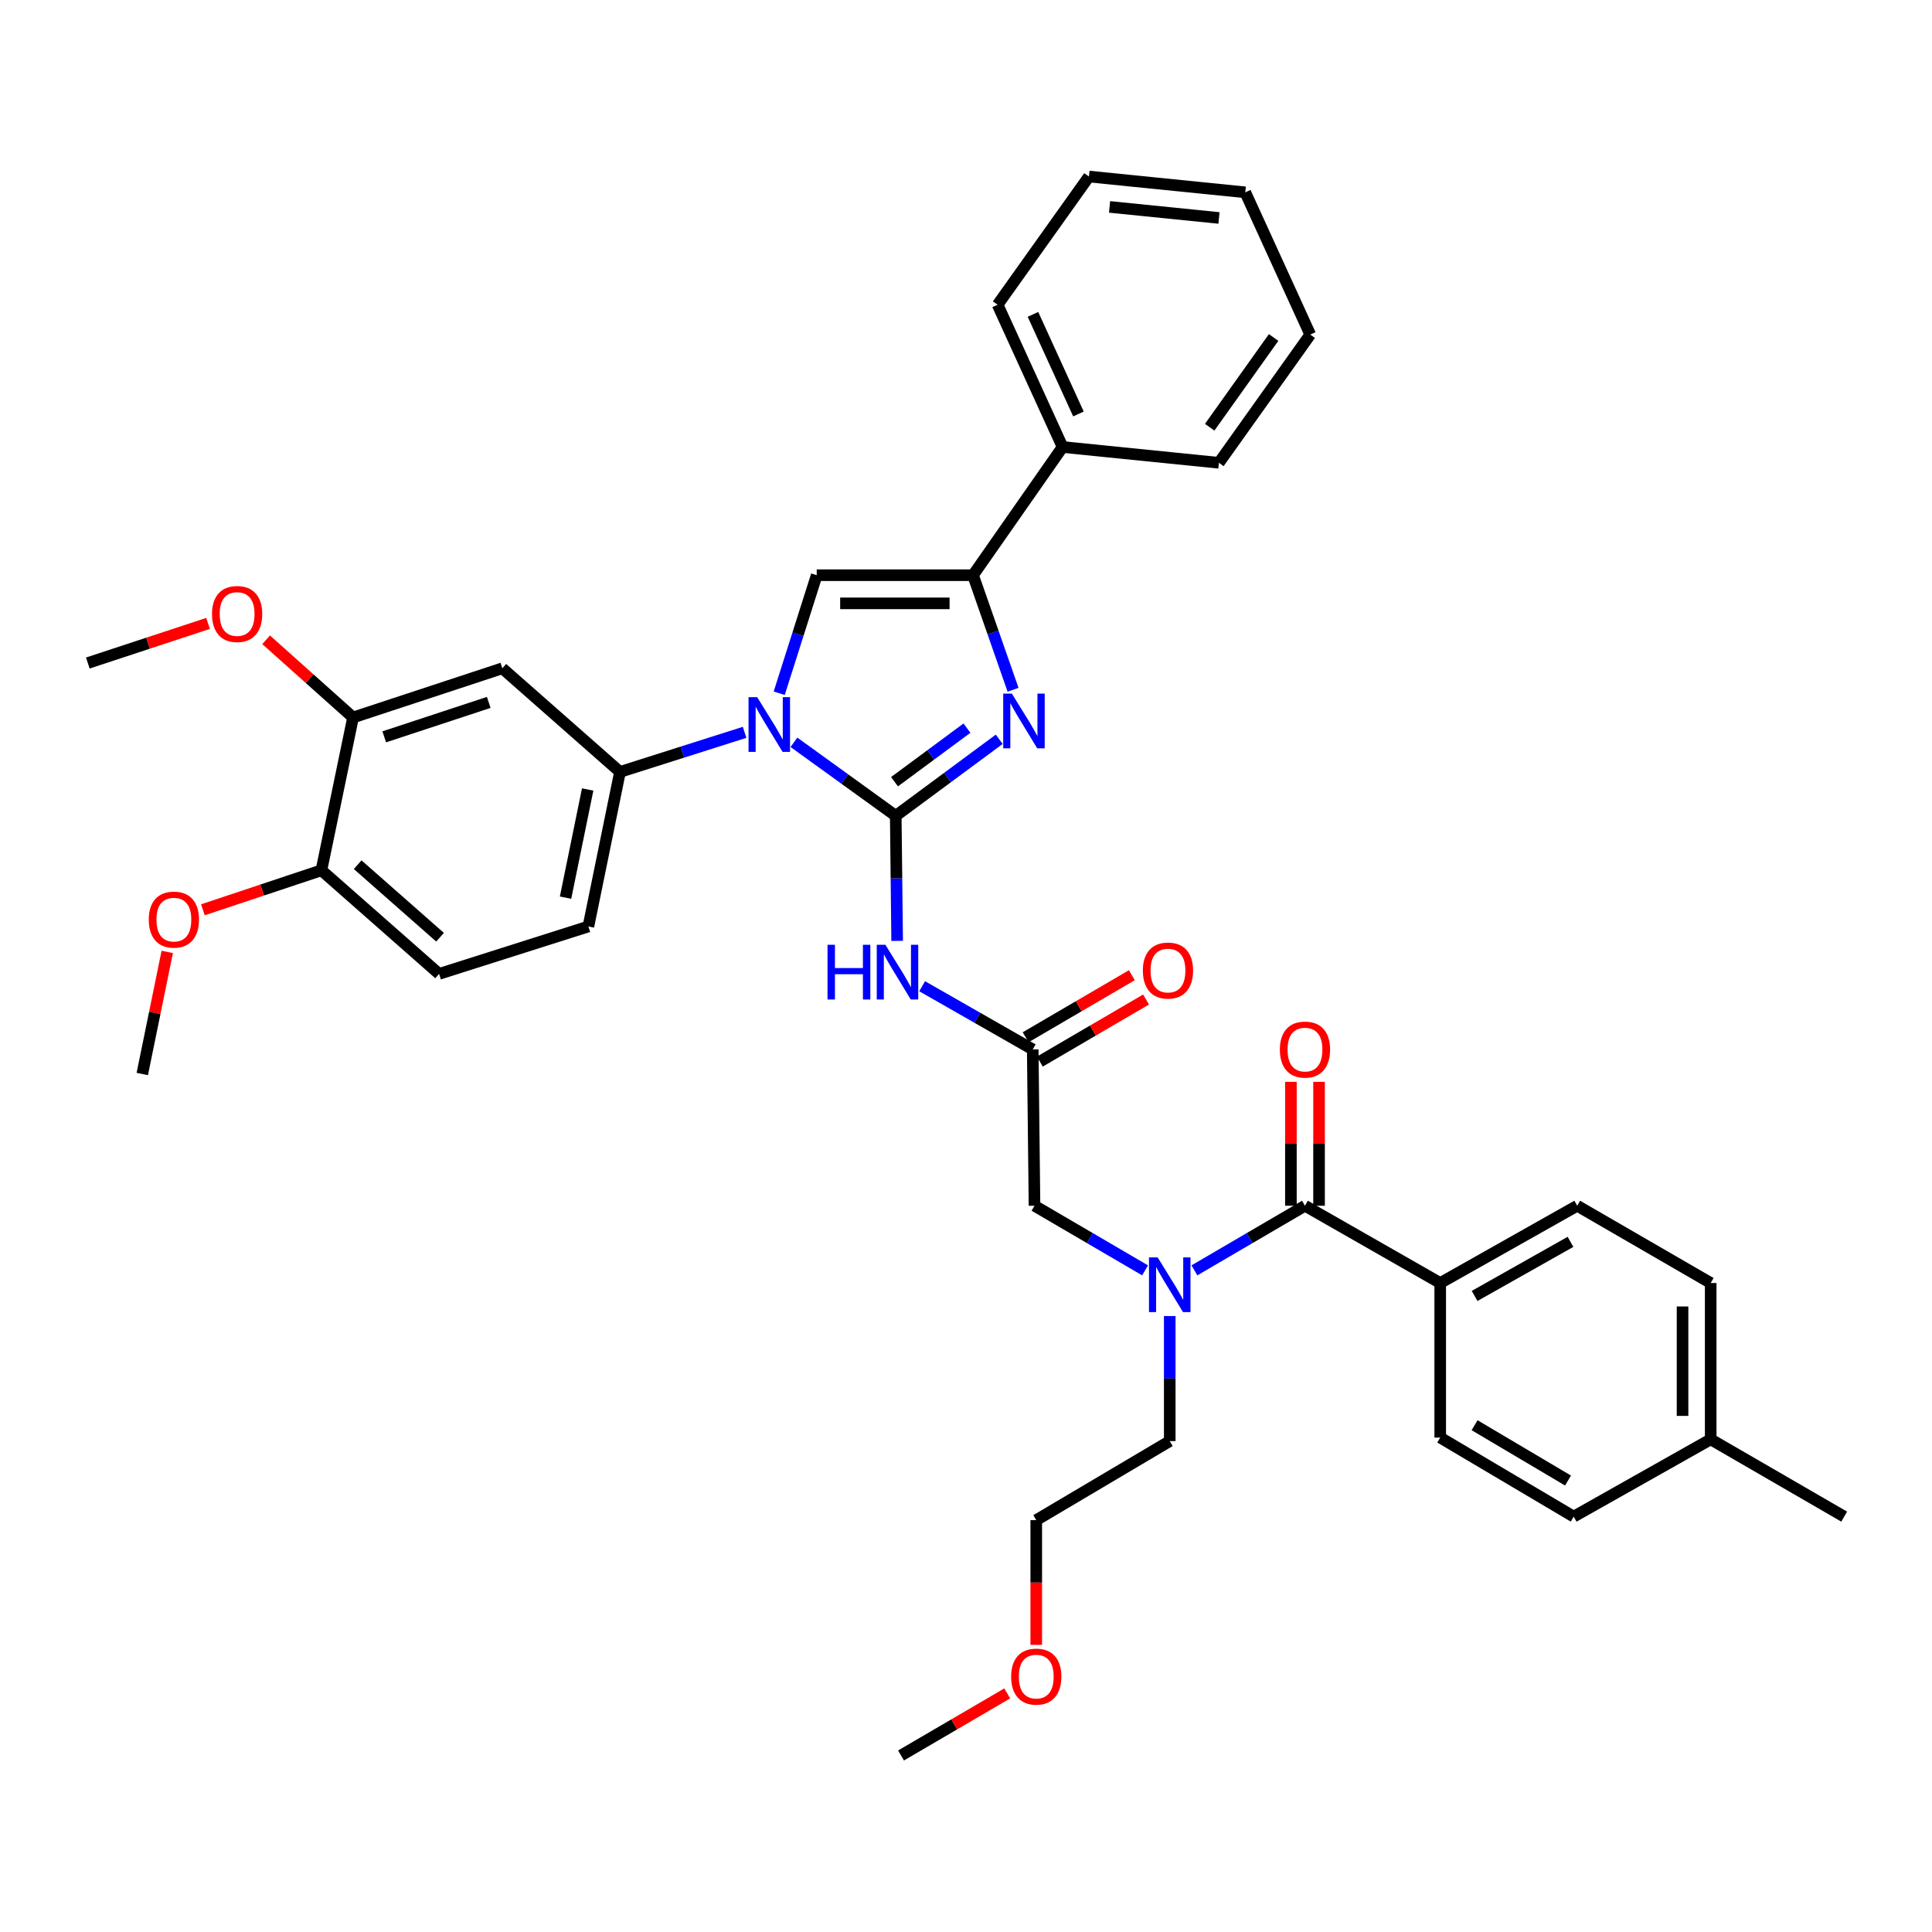 <?xml version='1.0' encoding='iso-8859-1'?>
<svg version='1.1' baseProfile='full'
              xmlns='http://www.w3.org/2000/svg'
                      xmlns:rdkit='http://www.rdkit.org/xml'
                      xmlns:xlink='http://www.w3.org/1999/xlink'
                  xml:space='preserve'
width='1000px' height='1000px' viewBox='0 0 1000 1000'>
<!-- END OF HEADER -->
<rect style='opacity:1.0;fill:#FFFFFF;stroke:none' width='1000' height='1000' x='0' y='0'> </rect>
<path class='bond-0' d='M 592.689,657.536 L 564.073,640.814' style='fill:none;fill-rule:evenodd;stroke:#0000FF;stroke-width:6px;stroke-linecap:butt;stroke-linejoin:miter;stroke-opacity:1' />
<path class='bond-0' d='M 564.073,640.814 L 535.457,624.091' style='fill:none;fill-rule:evenodd;stroke:#000000;stroke-width:6px;stroke-linecap:butt;stroke-linejoin:miter;stroke-opacity:1' />
<path class='bond-1' d='M 618.223,657.536 L 646.839,640.814' style='fill:none;fill-rule:evenodd;stroke:#0000FF;stroke-width:6px;stroke-linecap:butt;stroke-linejoin:miter;stroke-opacity:1' />
<path class='bond-1' d='M 646.839,640.814 L 675.455,624.091' style='fill:none;fill-rule:evenodd;stroke:#000000;stroke-width:6px;stroke-linecap:butt;stroke-linejoin:miter;stroke-opacity:1' />
<path class='bond-2' d='M 605.456,681.179 L 605.456,713.544' style='fill:none;fill-rule:evenodd;stroke:#0000FF;stroke-width:6px;stroke-linecap:butt;stroke-linejoin:miter;stroke-opacity:1' />
<path class='bond-2' d='M 605.456,713.544 L 605.456,745.908' style='fill:none;fill-rule:evenodd;stroke:#000000;stroke-width:6px;stroke-linecap:butt;stroke-linejoin:miter;stroke-opacity:1' />
<path class='bond-3' d='M 745.455,664.09 L 816.36,624.091' style='fill:none;fill-rule:evenodd;stroke:#000000;stroke-width:6px;stroke-linecap:butt;stroke-linejoin:miter;stroke-opacity:1' />
<path class='bond-3' d='M 763.25,670.781 L 812.884,642.782' style='fill:none;fill-rule:evenodd;stroke:#000000;stroke-width:6px;stroke-linecap:butt;stroke-linejoin:miter;stroke-opacity:1' />
<path class='bond-4' d='M 745.455,664.09 L 745.455,744.086' style='fill:none;fill-rule:evenodd;stroke:#000000;stroke-width:6px;stroke-linecap:butt;stroke-linejoin:miter;stroke-opacity:1' />
<path class='bond-5' d='M 745.455,664.09 L 675.455,624.091' style='fill:none;fill-rule:evenodd;stroke:#000000;stroke-width:6px;stroke-linecap:butt;stroke-linejoin:miter;stroke-opacity:1' />
<path class='bond-6' d='M 682.741,624.091 L 682.741,592.027' style='fill:none;fill-rule:evenodd;stroke:#000000;stroke-width:6px;stroke-linecap:butt;stroke-linejoin:miter;stroke-opacity:1' />
<path class='bond-6' d='M 682.741,592.027 L 682.741,559.963' style='fill:none;fill-rule:evenodd;stroke:#FF0000;stroke-width:6px;stroke-linecap:butt;stroke-linejoin:miter;stroke-opacity:1' />
<path class='bond-6' d='M 668.17,624.091 L 668.17,592.027' style='fill:none;fill-rule:evenodd;stroke:#000000;stroke-width:6px;stroke-linecap:butt;stroke-linejoin:miter;stroke-opacity:1' />
<path class='bond-6' d='M 668.17,592.027 L 668.17,559.963' style='fill:none;fill-rule:evenodd;stroke:#FF0000;stroke-width:6px;stroke-linecap:butt;stroke-linejoin:miter;stroke-opacity:1' />
<path class='bond-7' d='M 816.36,624.091 L 885.453,664.09' style='fill:none;fill-rule:evenodd;stroke:#000000;stroke-width:6px;stroke-linecap:butt;stroke-linejoin:miter;stroke-opacity:1' />
<path class='bond-8' d='M 745.455,744.086 L 814.539,785' style='fill:none;fill-rule:evenodd;stroke:#000000;stroke-width:6px;stroke-linecap:butt;stroke-linejoin:miter;stroke-opacity:1' />
<path class='bond-8' d='M 763.242,737.686 L 811.601,766.325' style='fill:none;fill-rule:evenodd;stroke:#000000;stroke-width:6px;stroke-linecap:butt;stroke-linejoin:miter;stroke-opacity:1' />
<path class='bond-9' d='M 536.364,851.382 L 536.364,819.097' style='fill:none;fill-rule:evenodd;stroke:#FF0000;stroke-width:6px;stroke-linecap:butt;stroke-linejoin:miter;stroke-opacity:1' />
<path class='bond-9' d='M 536.364,819.097 L 536.364,786.813' style='fill:none;fill-rule:evenodd;stroke:#000000;stroke-width:6px;stroke-linecap:butt;stroke-linejoin:miter;stroke-opacity:1' />
<path class='bond-10' d='M 521.337,876.506 L 493.851,892.568' style='fill:none;fill-rule:evenodd;stroke:#FF0000;stroke-width:6px;stroke-linecap:butt;stroke-linejoin:miter;stroke-opacity:1' />
<path class='bond-10' d='M 493.851,892.568 L 466.364,908.629' style='fill:none;fill-rule:evenodd;stroke:#000000;stroke-width:6px;stroke-linecap:butt;stroke-linejoin:miter;stroke-opacity:1' />
<path class='bond-11' d='M 605.456,745.908 L 536.364,786.813' style='fill:none;fill-rule:evenodd;stroke:#000000;stroke-width:6px;stroke-linecap:butt;stroke-linejoin:miter;stroke-opacity:1' />
<path class='bond-12' d='M 477.299,510.47 L 505.92,526.825' style='fill:none;fill-rule:evenodd;stroke:#0000FF;stroke-width:6px;stroke-linecap:butt;stroke-linejoin:miter;stroke-opacity:1' />
<path class='bond-12' d='M 505.92,526.825 L 534.542,543.18' style='fill:none;fill-rule:evenodd;stroke:#000000;stroke-width:6px;stroke-linecap:butt;stroke-linejoin:miter;stroke-opacity:1' />
<path class='bond-13' d='M 464.362,486.998 L 463.999,454.634' style='fill:none;fill-rule:evenodd;stroke:#0000FF;stroke-width:6px;stroke-linecap:butt;stroke-linejoin:miter;stroke-opacity:1' />
<path class='bond-13' d='M 463.999,454.634 L 463.636,422.27' style='fill:none;fill-rule:evenodd;stroke:#000000;stroke-width:6px;stroke-linecap:butt;stroke-linejoin:miter;stroke-opacity:1' />
<path class='bond-14' d='M 538.218,549.47 L 565.704,533.408' style='fill:none;fill-rule:evenodd;stroke:#000000;stroke-width:6px;stroke-linecap:butt;stroke-linejoin:miter;stroke-opacity:1' />
<path class='bond-14' d='M 565.704,533.408 L 593.19,517.346' style='fill:none;fill-rule:evenodd;stroke:#FF0000;stroke-width:6px;stroke-linecap:butt;stroke-linejoin:miter;stroke-opacity:1' />
<path class='bond-14' d='M 530.866,536.889 L 558.352,520.827' style='fill:none;fill-rule:evenodd;stroke:#000000;stroke-width:6px;stroke-linecap:butt;stroke-linejoin:miter;stroke-opacity:1' />
<path class='bond-14' d='M 558.352,520.827 L 585.839,504.766' style='fill:none;fill-rule:evenodd;stroke:#FF0000;stroke-width:6px;stroke-linecap:butt;stroke-linejoin:miter;stroke-opacity:1' />
<path class='bond-15' d='M 534.542,543.18 L 535.457,624.091' style='fill:none;fill-rule:evenodd;stroke:#000000;stroke-width:6px;stroke-linecap:butt;stroke-linejoin:miter;stroke-opacity:1' />
<path class='bond-16' d='M 410.937,384.215 L 437.287,403.242' style='fill:none;fill-rule:evenodd;stroke:#0000FF;stroke-width:6px;stroke-linecap:butt;stroke-linejoin:miter;stroke-opacity:1' />
<path class='bond-16' d='M 437.287,403.242 L 463.636,422.27' style='fill:none;fill-rule:evenodd;stroke:#000000;stroke-width:6px;stroke-linecap:butt;stroke-linejoin:miter;stroke-opacity:1' />
<path class='bond-17' d='M 403.322,358.815 L 413.026,328.27' style='fill:none;fill-rule:evenodd;stroke:#0000FF;stroke-width:6px;stroke-linecap:butt;stroke-linejoin:miter;stroke-opacity:1' />
<path class='bond-17' d='M 413.026,328.27 L 422.731,297.725' style='fill:none;fill-rule:evenodd;stroke:#000000;stroke-width:6px;stroke-linecap:butt;stroke-linejoin:miter;stroke-opacity:1' />
<path class='bond-18' d='M 385.412,379.057 L 353.161,389.302' style='fill:none;fill-rule:evenodd;stroke:#0000FF;stroke-width:6px;stroke-linecap:butt;stroke-linejoin:miter;stroke-opacity:1' />
<path class='bond-18' d='M 353.161,389.302 L 320.91,399.547' style='fill:none;fill-rule:evenodd;stroke:#000000;stroke-width:6px;stroke-linecap:butt;stroke-linejoin:miter;stroke-opacity:1' />
<path class='bond-19' d='M 463.636,422.27 L 490.417,402.461' style='fill:none;fill-rule:evenodd;stroke:#000000;stroke-width:6px;stroke-linecap:butt;stroke-linejoin:miter;stroke-opacity:1' />
<path class='bond-19' d='M 490.417,402.461 L 517.197,382.651' style='fill:none;fill-rule:evenodd;stroke:#0000FF;stroke-width:6px;stroke-linecap:butt;stroke-linejoin:miter;stroke-opacity:1' />
<path class='bond-19' d='M 463.005,404.612 L 481.751,390.746' style='fill:none;fill-rule:evenodd;stroke:#000000;stroke-width:6px;stroke-linecap:butt;stroke-linejoin:miter;stroke-opacity:1' />
<path class='bond-19' d='M 481.751,390.746 L 500.498,376.879' style='fill:none;fill-rule:evenodd;stroke:#0000FF;stroke-width:6px;stroke-linecap:butt;stroke-linejoin:miter;stroke-opacity:1' />
<path class='bond-20' d='M 524.355,357.022 L 513.995,327.374' style='fill:none;fill-rule:evenodd;stroke:#0000FF;stroke-width:6px;stroke-linecap:butt;stroke-linejoin:miter;stroke-opacity:1' />
<path class='bond-20' d='M 513.995,327.374 L 503.635,297.725' style='fill:none;fill-rule:evenodd;stroke:#000000;stroke-width:6px;stroke-linecap:butt;stroke-linejoin:miter;stroke-opacity:1' />
<path class='bond-21' d='M 503.635,297.725 L 549.996,231.369' style='fill:none;fill-rule:evenodd;stroke:#000000;stroke-width:6px;stroke-linecap:butt;stroke-linejoin:miter;stroke-opacity:1' />
<path class='bond-22' d='M 503.635,297.725 L 422.731,297.725' style='fill:none;fill-rule:evenodd;stroke:#000000;stroke-width:6px;stroke-linecap:butt;stroke-linejoin:miter;stroke-opacity:1' />
<path class='bond-22' d='M 491.499,312.297 L 434.867,312.297' style='fill:none;fill-rule:evenodd;stroke:#000000;stroke-width:6px;stroke-linecap:butt;stroke-linejoin:miter;stroke-opacity:1' />
<path class='bond-23' d='M 678.183,173.181 L 630.907,239.545' style='fill:none;fill-rule:evenodd;stroke:#000000;stroke-width:6px;stroke-linecap:butt;stroke-linejoin:miter;stroke-opacity:1' />
<path class='bond-23' d='M 659.224,174.681 L 626.131,221.136' style='fill:none;fill-rule:evenodd;stroke:#000000;stroke-width:6px;stroke-linecap:butt;stroke-linejoin:miter;stroke-opacity:1' />
<path class='bond-24' d='M 678.183,173.181 L 644.548,99.547' style='fill:none;fill-rule:evenodd;stroke:#000000;stroke-width:6px;stroke-linecap:butt;stroke-linejoin:miter;stroke-opacity:1' />
<path class='bond-25' d='M 644.548,99.547 L 563.636,91.371' style='fill:none;fill-rule:evenodd;stroke:#000000;stroke-width:6px;stroke-linecap:butt;stroke-linejoin:miter;stroke-opacity:1' />
<path class='bond-25' d='M 630.946,112.818 L 574.308,107.094' style='fill:none;fill-rule:evenodd;stroke:#000000;stroke-width:6px;stroke-linecap:butt;stroke-linejoin:miter;stroke-opacity:1' />
<path class='bond-26' d='M 227.273,504.088 L 166.364,450.457' style='fill:none;fill-rule:evenodd;stroke:#000000;stroke-width:6px;stroke-linecap:butt;stroke-linejoin:miter;stroke-opacity:1' />
<path class='bond-26' d='M 227.766,485.107 L 185.13,447.566' style='fill:none;fill-rule:evenodd;stroke:#000000;stroke-width:6px;stroke-linecap:butt;stroke-linejoin:miter;stroke-opacity:1' />
<path class='bond-27' d='M 227.273,504.088 L 304.55,479.543' style='fill:none;fill-rule:evenodd;stroke:#000000;stroke-width:6px;stroke-linecap:butt;stroke-linejoin:miter;stroke-opacity:1' />
<path class='bond-28' d='M 166.364,450.457 L 182.733,371.367' style='fill:none;fill-rule:evenodd;stroke:#000000;stroke-width:6px;stroke-linecap:butt;stroke-linejoin:miter;stroke-opacity:1' />
<path class='bond-29' d='M 166.364,450.457 L 135.69,460.681' style='fill:none;fill-rule:evenodd;stroke:#000000;stroke-width:6px;stroke-linecap:butt;stroke-linejoin:miter;stroke-opacity:1' />
<path class='bond-29' d='M 135.69,460.681 L 105.015,470.905' style='fill:none;fill-rule:evenodd;stroke:#FF0000;stroke-width:6px;stroke-linecap:butt;stroke-linejoin:miter;stroke-opacity:1' />
<path class='bond-30' d='M 182.733,371.367 L 260.002,345.908' style='fill:none;fill-rule:evenodd;stroke:#000000;stroke-width:6px;stroke-linecap:butt;stroke-linejoin:miter;stroke-opacity:1' />
<path class='bond-30' d='M 198.883,381.388 L 252.971,363.566' style='fill:none;fill-rule:evenodd;stroke:#000000;stroke-width:6px;stroke-linecap:butt;stroke-linejoin:miter;stroke-opacity:1' />
<path class='bond-31' d='M 182.733,371.367 L 160.238,351.258' style='fill:none;fill-rule:evenodd;stroke:#000000;stroke-width:6px;stroke-linecap:butt;stroke-linejoin:miter;stroke-opacity:1' />
<path class='bond-31' d='M 160.238,351.258 L 137.743,331.149' style='fill:none;fill-rule:evenodd;stroke:#FF0000;stroke-width:6px;stroke-linecap:butt;stroke-linejoin:miter;stroke-opacity:1' />
<path class='bond-32' d='M 260.002,345.908 L 320.91,399.547' style='fill:none;fill-rule:evenodd;stroke:#000000;stroke-width:6px;stroke-linecap:butt;stroke-linejoin:miter;stroke-opacity:1' />
<path class='bond-33' d='M 320.91,399.547 L 304.55,479.543' style='fill:none;fill-rule:evenodd;stroke:#000000;stroke-width:6px;stroke-linecap:butt;stroke-linejoin:miter;stroke-opacity:1' />
<path class='bond-33' d='M 304.18,408.627 L 292.728,464.624' style='fill:none;fill-rule:evenodd;stroke:#000000;stroke-width:6px;stroke-linecap:butt;stroke-linejoin:miter;stroke-opacity:1' />
<path class='bond-34' d='M 86.566,492.71 L 80.104,524.308' style='fill:none;fill-rule:evenodd;stroke:#FF0000;stroke-width:6px;stroke-linecap:butt;stroke-linejoin:miter;stroke-opacity:1' />
<path class='bond-34' d='M 80.104,524.308 L 73.642,555.905' style='fill:none;fill-rule:evenodd;stroke:#000000;stroke-width:6px;stroke-linecap:butt;stroke-linejoin:miter;stroke-opacity:1' />
<path class='bond-35' d='M 107.697,322.68 L 76.576,332.93' style='fill:none;fill-rule:evenodd;stroke:#FF0000;stroke-width:6px;stroke-linecap:butt;stroke-linejoin:miter;stroke-opacity:1' />
<path class='bond-35' d='M 76.576,332.93 L 45.455,343.18' style='fill:none;fill-rule:evenodd;stroke:#000000;stroke-width:6px;stroke-linecap:butt;stroke-linejoin:miter;stroke-opacity:1' />
<path class='bond-36' d='M 563.636,91.371 L 516.36,157.727' style='fill:none;fill-rule:evenodd;stroke:#000000;stroke-width:6px;stroke-linecap:butt;stroke-linejoin:miter;stroke-opacity:1' />
<path class='bond-37' d='M 516.36,157.727 L 549.996,231.369' style='fill:none;fill-rule:evenodd;stroke:#000000;stroke-width:6px;stroke-linecap:butt;stroke-linejoin:miter;stroke-opacity:1' />
<path class='bond-37' d='M 534.66,162.719 L 558.205,214.269' style='fill:none;fill-rule:evenodd;stroke:#000000;stroke-width:6px;stroke-linecap:butt;stroke-linejoin:miter;stroke-opacity:1' />
<path class='bond-38' d='M 549.996,231.369 L 630.907,239.545' style='fill:none;fill-rule:evenodd;stroke:#000000;stroke-width:6px;stroke-linecap:butt;stroke-linejoin:miter;stroke-opacity:1' />
<path class='bond-39' d='M 814.539,785 L 885.453,745.001' style='fill:none;fill-rule:evenodd;stroke:#000000;stroke-width:6px;stroke-linecap:butt;stroke-linejoin:miter;stroke-opacity:1' />
<path class='bond-40' d='M 885.453,664.09 L 885.453,745.001' style='fill:none;fill-rule:evenodd;stroke:#000000;stroke-width:6px;stroke-linecap:butt;stroke-linejoin:miter;stroke-opacity:1' />
<path class='bond-40' d='M 870.882,676.226 L 870.882,732.864' style='fill:none;fill-rule:evenodd;stroke:#000000;stroke-width:6px;stroke-linecap:butt;stroke-linejoin:miter;stroke-opacity:1' />
<path class='bond-41' d='M 885.453,745.001 L 954.545,785' style='fill:none;fill-rule:evenodd;stroke:#000000;stroke-width:6px;stroke-linecap:butt;stroke-linejoin:miter;stroke-opacity:1' />
<path  class='atom-0' d='M 599.196 650.836
L 608.476 665.836
Q 609.396 667.316, 610.876 669.996
Q 612.356 672.676, 612.436 672.836
L 612.436 650.836
L 616.196 650.836
L 616.196 679.156
L 612.316 679.156
L 602.356 662.756
Q 601.196 660.836, 599.956 658.636
Q 598.756 656.436, 598.396 655.756
L 598.396 679.156
L 594.716 679.156
L 594.716 650.836
L 599.196 650.836
' fill='#0000FF'/>
<path  class='atom-3' d='M 662.455 543.26
Q 662.455 536.46, 665.815 532.66
Q 669.175 528.86, 675.455 528.86
Q 681.735 528.86, 685.095 532.66
Q 688.455 536.46, 688.455 543.26
Q 688.455 550.14, 685.055 554.06
Q 681.655 557.94, 675.455 557.94
Q 669.215 557.94, 665.815 554.06
Q 662.455 550.18, 662.455 543.26
M 675.455 554.74
Q 679.775 554.74, 682.095 551.86
Q 684.455 548.94, 684.455 543.26
Q 684.455 537.7, 682.095 534.9
Q 679.775 532.06, 675.455 532.06
Q 671.135 532.06, 668.775 534.86
Q 666.455 537.66, 666.455 543.26
Q 666.455 548.98, 668.775 551.86
Q 671.135 554.74, 675.455 554.74
' fill='#FF0000'/>
<path  class='atom-6' d='M 523.364 867.804
Q 523.364 861.004, 526.724 857.204
Q 530.084 853.404, 536.364 853.404
Q 542.644 853.404, 546.004 857.204
Q 549.364 861.004, 549.364 867.804
Q 549.364 874.684, 545.964 878.604
Q 542.564 882.484, 536.364 882.484
Q 530.124 882.484, 526.724 878.604
Q 523.364 874.724, 523.364 867.804
M 536.364 879.284
Q 540.684 879.284, 543.004 876.404
Q 545.364 873.484, 545.364 867.804
Q 545.364 862.244, 543.004 859.444
Q 540.684 856.604, 536.364 856.604
Q 532.044 856.604, 529.684 859.404
Q 527.364 862.204, 527.364 867.804
Q 527.364 873.524, 529.684 876.404
Q 532.044 879.284, 536.364 879.284
' fill='#FF0000'/>
<path  class='atom-8' d='M 428.323 489.021
L 432.163 489.021
L 432.163 501.061
L 446.643 501.061
L 446.643 489.021
L 450.483 489.021
L 450.483 517.341
L 446.643 517.341
L 446.643 504.261
L 432.163 504.261
L 432.163 517.341
L 428.323 517.341
L 428.323 489.021
' fill='#0000FF'/>
<path  class='atom-8' d='M 458.283 489.021
L 467.563 504.021
Q 468.483 505.501, 469.963 508.181
Q 471.443 510.861, 471.523 511.021
L 471.523 489.021
L 475.283 489.021
L 475.283 517.341
L 471.403 517.341
L 461.443 500.941
Q 460.283 499.021, 459.043 496.821
Q 457.843 494.621, 457.483 493.941
L 457.483 517.341
L 453.803 517.341
L 453.803 489.021
L 458.283 489.021
' fill='#0000FF'/>
<path  class='atom-10' d='M 591.541 502.355
Q 591.541 495.555, 594.901 491.755
Q 598.261 487.955, 604.541 487.955
Q 610.821 487.955, 614.181 491.755
Q 617.541 495.555, 617.541 502.355
Q 617.541 509.235, 614.141 513.155
Q 610.741 517.035, 604.541 517.035
Q 598.301 517.035, 594.901 513.155
Q 591.541 509.275, 591.541 502.355
M 604.541 513.835
Q 608.861 513.835, 611.181 510.955
Q 613.541 508.035, 613.541 502.355
Q 613.541 496.795, 611.181 493.995
Q 608.861 491.155, 604.541 491.155
Q 600.221 491.155, 597.861 493.955
Q 595.541 496.755, 595.541 502.355
Q 595.541 508.075, 597.861 510.955
Q 600.221 513.835, 604.541 513.835
' fill='#FF0000'/>
<path  class='atom-12' d='M 391.919 360.842
L 401.199 375.842
Q 402.119 377.322, 403.599 380.002
Q 405.079 382.682, 405.159 382.842
L 405.159 360.842
L 408.919 360.842
L 408.919 389.162
L 405.039 389.162
L 395.079 372.762
Q 393.919 370.842, 392.679 368.642
Q 391.479 366.442, 391.119 365.762
L 391.119 389.162
L 387.439 389.162
L 387.439 360.842
L 391.919 360.842
' fill='#0000FF'/>
<path  class='atom-14' d='M 523.741 359.021
L 533.021 374.021
Q 533.941 375.501, 535.421 378.181
Q 536.901 380.861, 536.981 381.021
L 536.981 359.021
L 540.741 359.021
L 540.741 387.341
L 536.861 387.341
L 526.901 370.941
Q 525.741 369.021, 524.501 366.821
Q 523.301 364.621, 522.941 363.941
L 522.941 387.341
L 519.261 387.341
L 519.261 359.021
L 523.741 359.021
' fill='#0000FF'/>
<path  class='atom-25' d='M 77.002 475.989
Q 77.002 469.189, 80.362 465.389
Q 83.722 461.589, 90.002 461.589
Q 96.282 461.589, 99.642 465.389
Q 103.002 469.189, 103.002 475.989
Q 103.002 482.869, 99.602 486.789
Q 96.202 490.669, 90.002 490.669
Q 83.762 490.669, 80.362 486.789
Q 77.002 482.909, 77.002 475.989
M 90.002 487.469
Q 94.322 487.469, 96.642 484.589
Q 99.002 481.669, 99.002 475.989
Q 99.002 470.429, 96.642 467.629
Q 94.322 464.789, 90.002 464.789
Q 85.682 464.789, 83.322 467.589
Q 81.002 470.389, 81.002 475.989
Q 81.002 481.709, 83.322 484.589
Q 85.682 487.469, 90.002 487.469
' fill='#FF0000'/>
<path  class='atom-27' d='M 109.731 317.808
Q 109.731 311.008, 113.091 307.208
Q 116.451 303.408, 122.731 303.408
Q 129.011 303.408, 132.371 307.208
Q 135.731 311.008, 135.731 317.808
Q 135.731 324.688, 132.331 328.608
Q 128.931 332.488, 122.731 332.488
Q 116.491 332.488, 113.091 328.608
Q 109.731 324.728, 109.731 317.808
M 122.731 329.288
Q 127.051 329.288, 129.371 326.408
Q 131.731 323.488, 131.731 317.808
Q 131.731 312.248, 129.371 309.448
Q 127.051 306.608, 122.731 306.608
Q 118.411 306.608, 116.051 309.408
Q 113.731 312.208, 113.731 317.808
Q 113.731 323.528, 116.051 326.408
Q 118.411 329.288, 122.731 329.288
' fill='#FF0000'/>
</svg>
